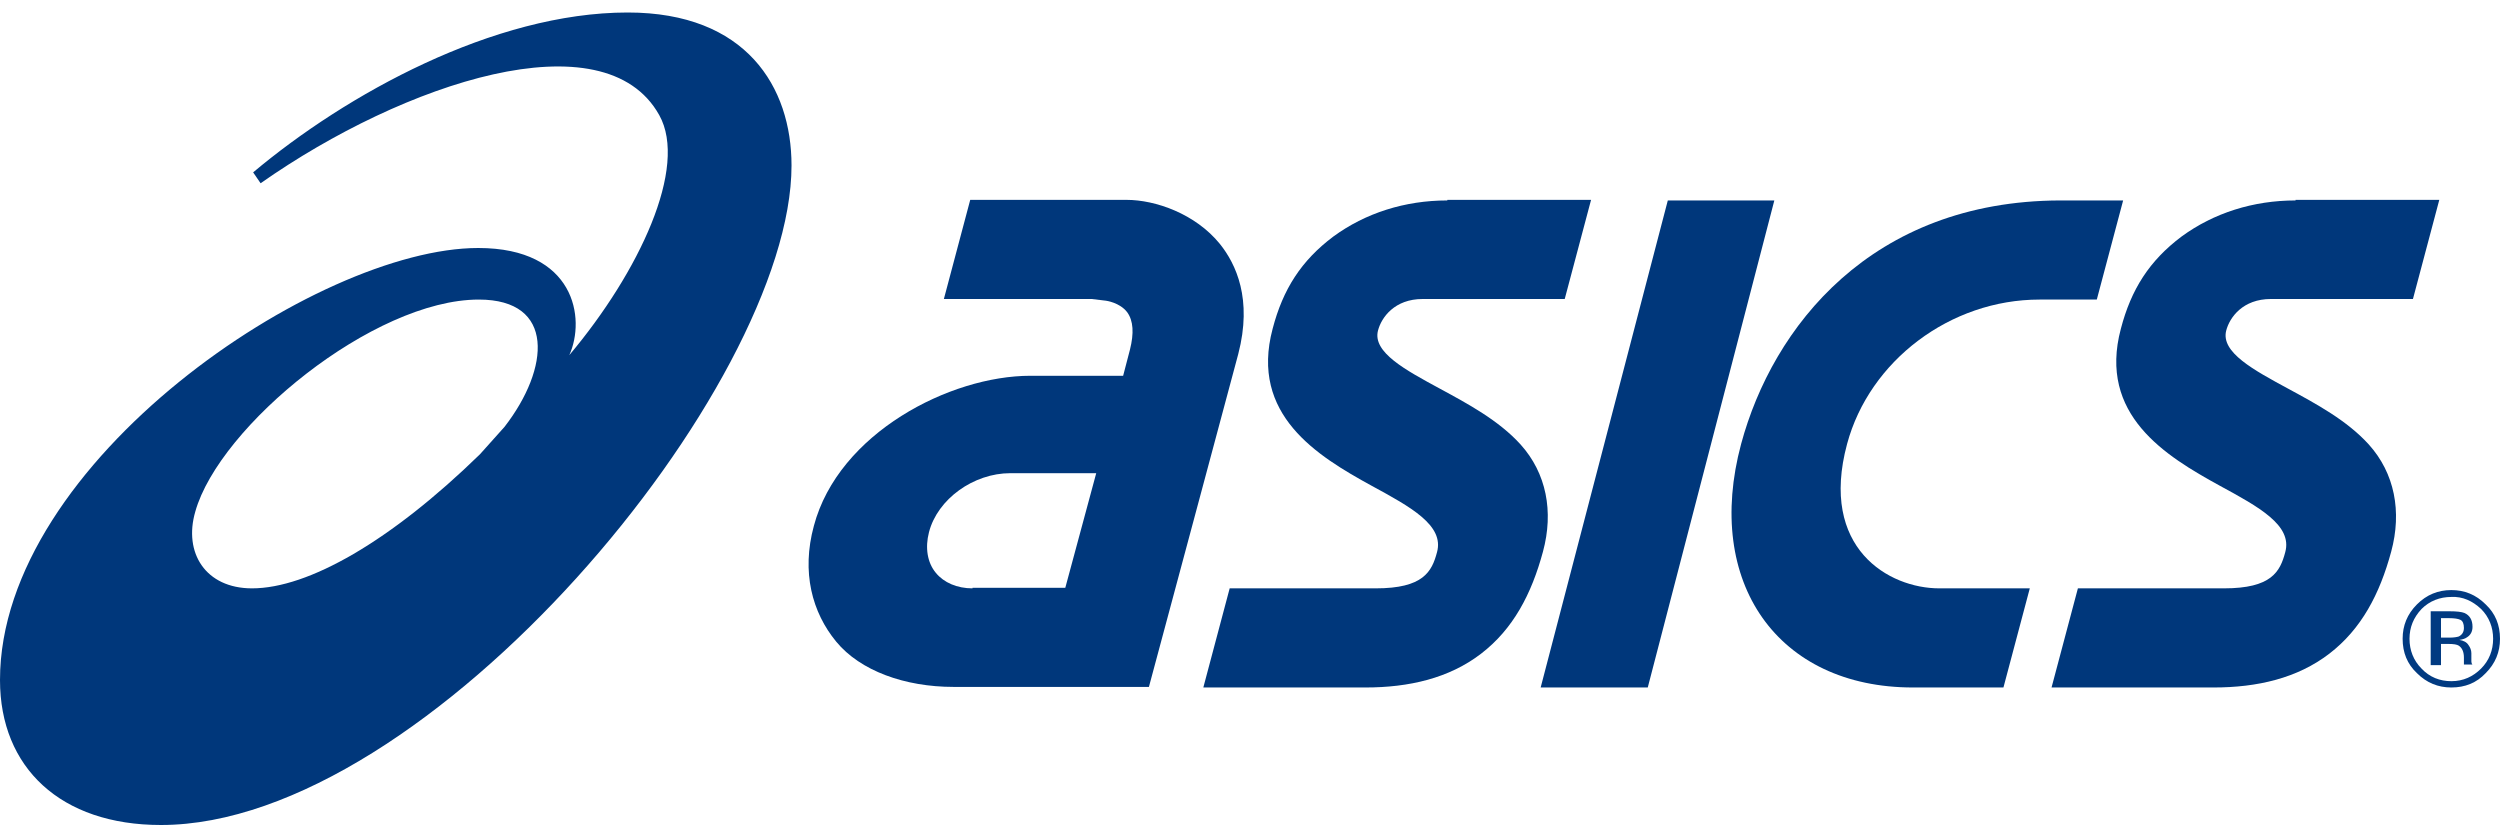 <svg width="600" height="200" viewBox="0 0 600 200" fill="none" xmlns="http://www.w3.org/2000/svg">
<path d="M150.653 3C118.488 3 83.024 22.665 60.756 41.367L62.543 43.98C97.045 19.777 145.017 3.963 158.213 27.616C165.223 40.13 153.402 65.296 136.632 85.236C140.619 76.434 138.007 59.52 114.777 59.52C76.151 59.52 0 110.814 0 163.208C0 184.248 14.57 198 38.625 198C102.818 198 189.966 92.662 189.966 39.717C189.966 20.877 179.107 3 150.653 3ZM60.481 141.205C49.347 141.205 43.986 132.679 46.873 122.778C52.646 102.288 89.622 71.896 114.914 71.896C133.333 71.896 131.959 88.398 121.1 102.425L115.189 109.026C93.746 129.929 73.952 141.205 60.481 141.205Z" fill="#00377B"/>
<path d="M292.784 58.557C286.874 51.269 277.252 47.968 270.379 47.968H232.853L226.53 71.759H261.994L265.43 72.171C265.43 72.171 268.729 72.584 270.516 74.922C272.028 76.984 272.166 80.01 271.203 83.86L269.554 90.186H247.286C228.042 90.186 201.238 103.938 195.327 126.216C192.303 137.355 194.915 146.981 200.688 153.994C206.461 161.008 217.183 164.858 228.867 164.858H249.485H275.74L288.111 118.79L297.183 84.96C300.619 71.759 296.633 63.37 292.784 58.557ZM233.403 141.205C229.691 141.205 226.53 139.83 224.606 137.492C222.544 135.017 221.994 131.441 222.956 127.728C225.018 119.752 233.678 113.564 242.475 113.564H263.094L255.671 141.068H233.403V141.205Z" fill="#00377B"/>
<path d="M550.928 48.106C540.756 48.106 531.271 51.131 523.574 56.769C515.876 62.545 511.478 69.421 509.003 78.91C503.505 99.537 519.725 109.439 532.784 116.59C542.131 121.678 550.24 126.078 548.454 132.542C547.216 137.217 545.155 141.205 533.746 141.205H498.694L492.371 164.996H531.271C541.718 164.996 551.34 162.796 559.038 156.882C566.735 150.969 571.134 142.58 573.883 132.404C576.495 122.778 574.708 113.564 568.522 106.688C563.299 100.913 555.876 96.924 549.278 93.349C540.893 88.811 532.921 84.548 534.295 79.322C535.12 76.159 538.282 71.759 545.017 71.759H579.107L585.43 47.968H550.928V48.106Z" fill="#00377B"/>
<path d="M347.355 48.106C337.183 48.106 327.698 51.131 320.001 56.769C312.303 62.545 307.904 69.421 305.43 78.91C299.932 99.537 316.152 109.439 329.21 116.59C338.557 121.678 346.667 126.078 344.88 132.542C343.643 137.217 341.581 141.205 330.172 141.205H295.121L288.798 164.996H327.698C338.145 164.996 347.767 162.796 355.465 156.882C363.162 150.969 367.561 142.58 370.31 132.404C372.922 122.778 371.135 113.564 364.949 106.688C359.726 100.913 352.303 96.924 345.705 93.349C337.32 88.811 329.348 84.548 330.722 79.322C331.547 76.159 334.708 71.759 341.444 71.759H375.533L381.856 47.968H347.355V48.106Z" fill="#00377B"/>
<path d="M400.274 48.106L369.759 164.996H395.463L425.841 48.106H400.274Z" fill="#00377B"/>
<path d="M494.434 48.106C449.073 48.243 425.43 78.497 417.87 106.551C408.936 139.83 426.667 164.996 459.107 164.996H480.826L487.149 141.205H465.43C453.334 141.205 436.564 131.579 443.3 106.551C448.661 86.611 468.042 71.896 489.485 71.896H503.231L509.554 48.106H494.434Z" fill="#00377B"/>
<path d="M595.463 146.156C597.388 148.081 598.35 150.556 598.35 153.307C598.35 156.057 597.388 158.532 595.463 160.458C593.539 162.383 591.202 163.483 588.316 163.483C585.567 163.483 583.092 162.52 581.168 160.458C579.244 158.532 578.281 156.057 578.281 153.307C578.281 150.556 579.244 148.219 581.168 146.156C583.092 144.231 585.567 143.268 588.316 143.268C591.065 143.13 593.402 144.231 595.463 146.156ZM596.563 145.056C594.226 142.718 591.477 141.618 588.316 141.618C585.154 141.618 582.405 142.718 580.068 145.056C577.731 147.393 576.632 150.144 576.632 153.307C576.632 156.607 577.731 159.358 580.068 161.558C582.405 163.896 585.154 164.996 588.316 164.996C591.615 164.996 594.364 163.896 596.563 161.558C598.9 159.22 600 156.47 600 153.307C600 150.006 598.9 147.256 596.563 145.056ZM590.103 152.757C589.69 152.894 588.866 153.032 587.903 153.032H585.841V148.356H587.766C589.003 148.356 589.965 148.494 590.515 148.769C591.065 149.044 591.34 149.731 591.34 150.694C591.34 151.657 590.927 152.344 590.103 152.757ZM583.642 159.633H585.841V154.544H587.628C588.866 154.544 589.69 154.682 590.103 154.957C590.927 155.507 591.34 156.47 591.34 157.845V158.807V159.22V159.358V159.495H593.402L593.264 159.358C593.264 159.22 593.127 159.082 593.127 158.67C593.127 158.395 593.127 157.982 593.127 157.707V156.745C593.127 156.057 592.852 155.37 592.439 154.819C592.027 154.132 591.202 153.719 590.24 153.582C591.065 153.444 591.615 153.307 592.165 152.894C592.989 152.344 593.402 151.519 593.402 150.419C593.402 148.769 592.714 147.669 591.477 147.118C590.79 146.843 589.553 146.706 587.903 146.706H583.367V159.633" fill="#013A81"/>
</svg>
